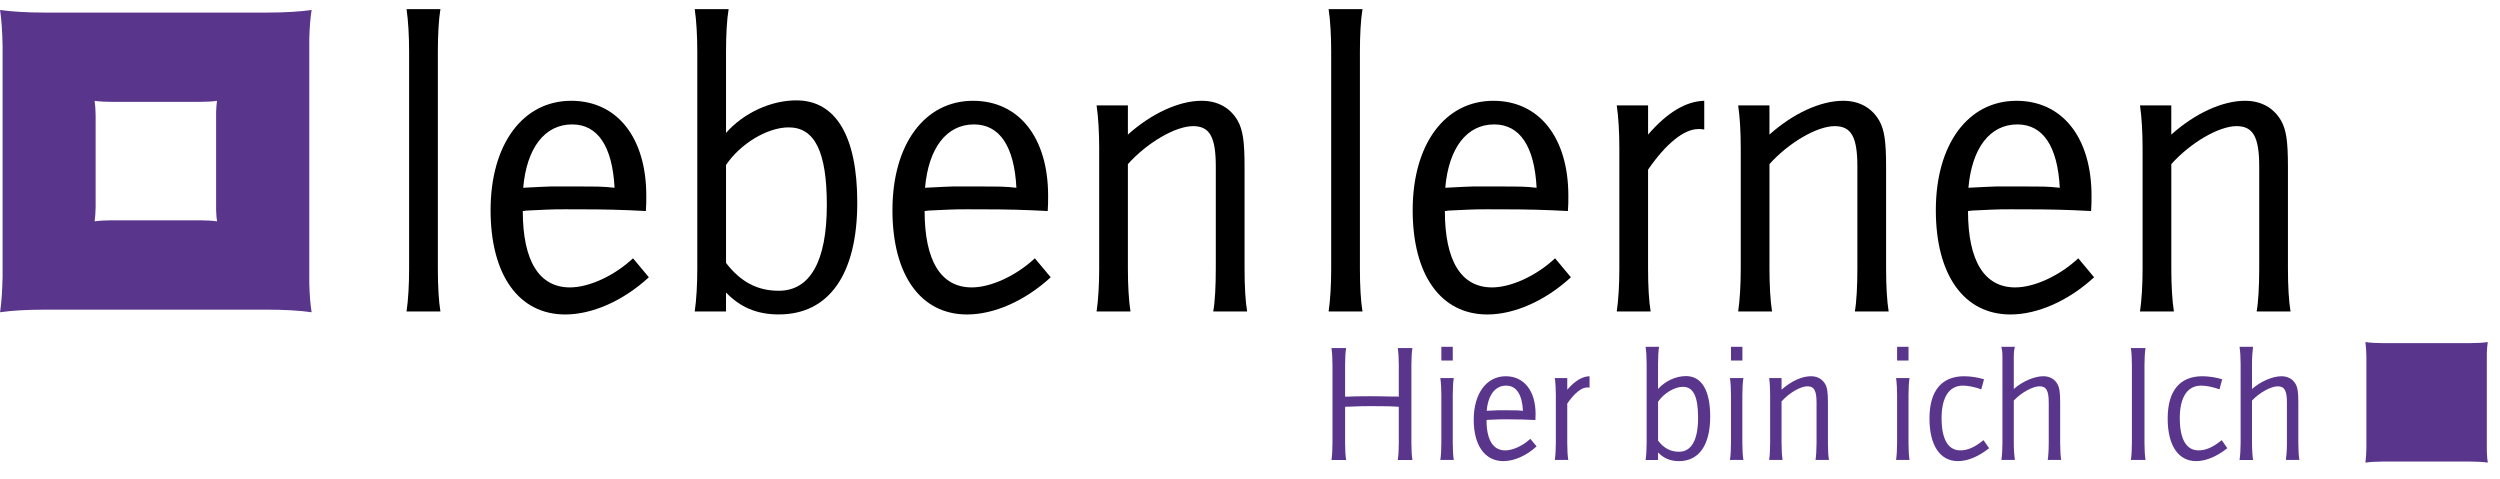 <?xml version="1.0" encoding="UTF-8"?>
<svg width="141px" height="27px" viewBox="0 0 141 27" version="1.1" xmlns="http://www.w3.org/2000/svg" xmlns:xlink="http://www.w3.org/1999/xlink">
    <title>logo</title>
    <g id="Page-1" stroke="none" stroke-width="1" fill="none" fill-rule="evenodd">
        <g id="logo" transform="translate(0, 0.021)" fill-rule="nonzero">
            <path d="M24.84,0.496 C24.743,1.068 24.695,1.949 24.695,2.901 L24.695,15.142 C24.695,16.094 24.743,16.977 24.84,17.547 L22.929,17.547 C23.025,16.902 23.074,16.022 23.074,15.142 L23.074,2.9 C23.074,2.018 23.025,1.138 22.929,0.495 L24.84,0.495 L24.84,0.496 Z" id="Path" fill="#000000"></path>
            <path d="M36.595,15.617 C35.144,16.951 33.402,17.715 31.879,17.715 C29.267,17.715 27.669,15.5 27.669,11.832 C27.669,8.118 29.484,5.664 32.218,5.664 C34.806,5.664 36.451,7.737 36.451,11.022 C36.451,11.404 36.451,11.475 36.427,11.881 C35.072,11.809 34.079,11.786 32.846,11.786 C31.128,11.786 31.709,11.76 29.678,11.856 C29.678,11.856 29.581,11.881 29.485,11.881 C29.485,14.689 30.403,16.189 32.146,16.189 C33.234,16.189 34.662,15.522 35.702,14.547 L36.595,15.617 Z M32.267,6.996 C30.718,6.996 29.703,8.331 29.509,10.569 C31.371,10.475 30.767,10.497 32.411,10.497 C33.79,10.497 33.983,10.497 34.661,10.569 C34.54,8.234 33.717,6.996 32.267,6.996" id="Shape" fill="#000000"></path>
            <path d="M41.094,0.496 C40.996,1.068 40.948,1.948 40.948,2.901 L40.948,7.473 C41.94,6.355 43.465,5.64 44.916,5.64 C47.142,5.64 48.35,7.664 48.35,11.402 C48.35,15.451 46.754,17.713 43.923,17.713 C42.69,17.713 41.746,17.309 40.947,16.475 L40.947,17.546 L39.182,17.546 C39.278,16.904 39.327,16.021 39.327,15.141 L39.327,2.9 C39.327,2.019 39.279,1.137 39.182,0.495 L41.094,0.495 L41.094,0.496 Z M40.948,14.808 C41.771,15.88 42.715,16.378 43.924,16.378 C45.691,16.378 46.633,14.71 46.633,11.545 C46.633,8.544 45.957,7.163 44.482,7.163 C43.272,7.163 41.747,8.093 40.948,9.282 L40.948,14.808 Z" id="Shape" fill="#000000"></path>
            <path d="M59.26,15.617 C57.808,16.951 56.066,17.715 54.543,17.715 C51.931,17.715 50.334,15.5 50.334,11.832 C50.334,8.118 52.148,5.664 54.881,5.664 C57.469,5.664 59.114,7.737 59.114,11.022 C59.114,11.404 59.114,11.475 59.091,11.881 C57.736,11.809 56.744,11.786 55.51,11.786 C53.793,11.786 54.373,11.76 52.341,11.856 C52.341,11.856 52.244,11.881 52.148,11.881 C52.148,14.689 53.066,16.189 54.808,16.189 C55.897,16.189 57.324,15.522 58.365,14.547 L59.26,15.617 Z M54.93,6.996 C53.382,6.996 52.367,8.331 52.172,10.569 C54.035,10.475 53.431,10.497 55.075,10.497 C56.453,10.497 56.647,10.497 57.325,10.569 C57.205,8.234 56.382,6.996 54.93,6.996" id="Shape" fill="#000000"></path>
            <path d="M63.613,5.925 L63.613,7.57 C64.943,6.377 66.492,5.663 67.772,5.663 C68.692,5.663 69.394,6.069 69.805,6.783 C70.096,7.306 70.193,7.925 70.193,9.403 L70.193,15.142 C70.193,16.095 70.24,16.975 70.338,17.546 L68.427,17.546 C68.524,17.024 68.571,16.095 68.571,15.142 L68.571,9.377 C68.571,7.711 68.233,7.093 67.29,7.093 C66.298,7.093 64.702,8.021 63.613,9.235 L63.613,15.141 C63.613,16.023 63.662,16.951 63.759,17.545 L61.848,17.545 C61.944,16.901 61.994,16.023 61.994,15.141 L61.994,8.331 C61.994,7.449 61.944,6.568 61.848,5.925 L63.613,5.925 Z" id="Path" fill="#000000"></path>
            <path d="M76.845,0.496 C76.747,1.068 76.699,1.949 76.699,2.901 L76.699,15.142 C76.699,16.094 76.747,16.977 76.845,17.547 L74.934,17.547 C75.031,16.902 75.079,16.022 75.079,15.142 L75.079,2.9 C75.079,2.018 75.032,1.138 74.934,0.495 L76.845,0.495 L76.845,0.496 Z" id="Path" fill="#000000"></path>
            <path d="M88.599,15.617 C87.148,16.951 85.406,17.715 83.885,17.715 C81.27,17.715 79.675,15.5 79.675,11.832 C79.675,8.118 81.49,5.664 84.222,5.664 C86.812,5.664 88.455,7.737 88.455,11.022 C88.455,11.404 88.455,11.475 88.431,11.881 C87.077,11.809 86.086,11.786 84.851,11.786 C83.134,11.786 83.715,11.76 81.682,11.856 C81.682,11.856 81.585,11.881 81.49,11.881 C81.49,14.689 82.409,16.189 84.15,16.189 C85.238,16.189 86.666,15.522 87.706,14.547 L88.599,15.617 Z M84.27,6.996 C82.721,6.996 81.706,8.331 81.513,10.569 C83.376,10.475 82.771,10.497 84.413,10.497 C85.794,10.497 85.989,10.497 86.665,10.569 C86.544,8.234 85.722,6.996 84.27,6.996" id="Shape" fill="#000000"></path>
            <path d="M92.952,5.925 L92.952,7.57 C94.04,6.307 95.104,5.688 96.12,5.663 L96.12,7.283 C95.975,7.258 95.902,7.258 95.782,7.258 C94.984,7.258 93.967,8.069 92.951,9.546 L92.951,15.141 C92.951,16.094 92.998,16.974 93.096,17.545 L91.185,17.545 C91.282,16.901 91.331,16.023 91.331,15.141 L91.331,8.331 C91.331,7.449 91.282,6.568 91.185,5.925 L92.952,5.925 Z" id="Path" fill="#000000"></path>
            <path d="M99.797,5.925 L99.797,7.57 C101.128,6.377 102.676,5.663 103.958,5.663 C104.877,5.663 105.578,6.069 105.989,6.783 C106.279,7.306 106.376,7.925 106.376,9.403 L106.376,15.142 C106.376,16.095 106.426,16.975 106.52,17.546 L104.612,17.546 C104.709,17.024 104.756,16.095 104.756,15.142 L104.756,9.377 C104.756,7.711 104.419,7.093 103.476,7.093 C102.484,7.093 100.886,8.021 99.798,9.235 L99.798,15.141 C99.798,16.023 99.846,16.951 99.943,17.545 L98.033,17.545 C98.129,16.901 98.178,16.023 98.178,15.141 L98.178,8.331 C98.178,7.449 98.13,6.568 98.033,5.925 L99.797,5.925 Z" id="Path" fill="#000000"></path>
            <path d="M118.107,15.617 C116.656,16.951 114.915,17.715 113.389,17.715 C110.777,17.715 109.181,15.5 109.181,11.832 C109.181,8.118 110.995,5.664 113.728,5.664 C116.317,5.664 117.962,7.737 117.962,11.022 C117.962,11.404 117.962,11.475 117.938,11.881 C116.582,11.809 115.591,11.786 114.357,11.786 C112.639,11.786 113.221,11.76 111.189,11.856 C111.189,11.856 111.093,11.881 110.996,11.881 C110.996,14.689 111.914,16.189 113.656,16.189 C114.745,16.189 116.173,15.522 117.215,14.547 L118.107,15.617 Z M113.778,6.996 C112.23,6.996 111.214,8.331 111.019,10.569 C112.882,10.475 112.279,10.497 113.921,10.497 C115.302,10.497 115.493,10.497 116.172,10.569 C116.05,8.234 115.229,6.996 113.778,6.996" id="Shape" fill="#000000"></path>
            <path d="M122.461,5.925 L122.461,7.57 C123.793,6.377 125.34,5.663 126.622,5.663 C127.541,5.663 128.242,6.069 128.654,6.783 C128.944,7.306 129.04,7.925 129.04,9.403 L129.04,15.142 C129.04,16.095 129.09,16.975 129.186,17.546 L127.275,17.546 C127.372,17.024 127.42,16.095 127.42,15.142 L127.42,9.377 C127.42,7.711 127.082,7.093 126.14,7.093 C125.148,7.093 123.55,8.021 122.462,9.235 L122.462,15.141 C122.462,16.023 122.51,16.951 122.608,17.545 L120.696,17.545 C120.792,16.901 120.842,16.023 120.842,15.141 L120.842,8.331 C120.842,7.449 120.791,6.568 120.696,5.925 L122.461,5.925 Z" id="Path" fill="#000000"></path>
            <path d="M75.921,19.609 C75.881,19.857 75.863,20.196 75.863,20.565 L75.863,22.353 C76.161,22.333 76.911,22.326 77.266,22.326 C77.516,22.326 78.227,22.334 78.574,22.345 L78.833,22.345 L78.852,22.345 L78.872,22.354 L78.892,22.354 L78.892,20.566 C78.892,20.197 78.872,19.858 78.834,19.61 L79.661,19.61 C79.621,19.829 79.603,20.189 79.603,20.566 L79.603,24.965 C79.603,25.344 79.622,25.703 79.661,25.922 L78.834,25.922 C78.872,25.674 78.892,25.334 78.892,24.965 L78.892,22.922 C78.689,22.912 78.613,22.902 78.315,22.893 C78.083,22.893 77.554,22.885 77.354,22.885 C76.833,22.885 76.92,22.885 75.864,22.922 L75.864,24.965 C75.864,25.334 75.882,25.674 75.922,25.922 L75.094,25.922 C75.134,25.666 75.152,25.317 75.152,24.965 L75.152,20.566 C75.152,20.217 75.134,19.866 75.094,19.61 L75.921,19.61 L75.921,19.609 Z M81.234,21.302 C81.274,21.559 81.292,21.909 81.292,22.259 L81.292,24.964 C81.292,25.316 81.274,25.665 81.234,25.921 L81.993,25.921 C81.955,25.692 81.936,25.343 81.936,24.964 L81.936,22.259 C81.936,21.88 81.955,21.531 81.993,21.302 L81.234,21.302 Z M81.292,20.313 L81.936,20.313 L81.936,19.537 L81.292,19.537 L81.292,20.313 Z M86.664,25.153 C86.089,25.683 85.397,25.986 84.791,25.986 C83.752,25.986 83.118,25.107 83.118,23.65 C83.118,22.173 83.839,21.199 84.925,21.199 C85.954,21.199 86.607,22.022 86.607,23.327 C86.607,23.478 86.607,23.51 86.597,23.668 C86.058,23.641 85.666,23.631 85.176,23.631 C84.494,23.631 84.724,23.621 83.917,23.658 C83.917,23.658 83.879,23.668 83.84,23.668 C83.84,24.785 84.204,25.381 84.896,25.381 C85.329,25.381 85.896,25.116 86.309,24.729 L86.664,25.153 Z M84.945,21.728 C84.329,21.728 83.926,22.259 83.85,23.148 C84.588,23.111 84.349,23.119 85.001,23.119 C85.549,23.119 85.626,23.119 85.895,23.148 C85.849,22.222 85.521,21.728 84.945,21.728 M87.692,21.302 C87.729,21.559 87.749,21.909 87.749,22.259 L87.749,24.964 C87.749,25.316 87.729,25.665 87.692,25.921 L88.451,25.921 C88.412,25.692 88.393,25.343 88.393,24.964 L88.393,22.741 C88.797,22.153 89.199,21.831 89.518,21.831 C89.565,21.831 89.594,21.831 89.651,21.841 L89.651,21.199 C89.249,21.208 88.825,21.455 88.394,21.957 L88.394,21.303 L87.692,21.303 L87.692,21.302 Z M93.571,19.539 C93.533,19.766 93.514,20.115 93.514,20.493 L93.514,21.919 C93.909,21.474 94.513,21.19 95.089,21.19 C95.973,21.19 96.455,21.994 96.455,23.478 C96.455,25.087 95.82,25.986 94.697,25.986 C94.205,25.986 93.832,25.826 93.514,25.496 L93.514,25.922 L92.812,25.922 C92.85,25.666 92.87,25.317 92.87,24.965 L92.87,20.493 C92.87,20.142 92.85,19.793 92.812,19.539 L93.571,19.539 L93.571,19.539 Z M93.515,24.831 C93.841,25.258 94.217,25.457 94.698,25.457 C95.399,25.457 95.772,24.795 95.772,23.537 C95.772,22.345 95.504,21.795 94.918,21.795 C94.438,21.795 93.833,22.165 93.515,22.637 L93.515,24.831 Z M97.569,21.302 C97.608,21.559 97.627,21.909 97.627,22.259 L97.627,24.964 C97.627,25.316 97.608,25.665 97.569,25.921 L98.329,25.921 C98.289,25.692 98.269,25.343 98.269,24.964 L98.269,22.259 C98.269,21.88 98.289,21.531 98.329,21.302 L97.569,21.302 Z M97.627,20.313 L98.272,20.313 L98.272,19.537 L97.627,19.537 L97.627,20.313 Z M100.48,21.302 L100.48,21.956 C101.01,21.483 101.625,21.198 102.134,21.198 C102.499,21.198 102.777,21.358 102.943,21.641 C103.056,21.852 103.095,22.097 103.095,22.684 L103.095,24.963 C103.095,25.342 103.113,25.692 103.154,25.92 L102.395,25.92 C102.431,25.711 102.453,25.342 102.453,24.963 L102.453,22.676 C102.453,22.012 102.316,21.766 101.943,21.766 C101.547,21.766 100.914,22.135 100.48,22.618 L100.48,24.964 C100.48,25.316 100.5,25.683 100.539,25.921 L99.78,25.921 C99.818,25.665 99.836,25.316 99.836,24.964 L99.836,22.259 C99.836,21.909 99.817,21.559 99.78,21.302 L100.48,21.302 Z M106.938,21.302 C106.976,21.559 106.996,21.909 106.996,22.259 L106.996,24.964 C106.996,25.316 106.976,25.665 106.938,25.921 L107.697,25.921 C107.66,25.692 107.64,25.343 107.64,24.964 L107.64,22.259 C107.64,21.88 107.66,21.531 107.697,21.302 L106.938,21.302 Z M106.996,20.313 L107.641,20.313 L107.641,19.537 L106.996,19.537 L106.996,20.313 Z M111.744,21.937 C111.379,21.806 111.004,21.728 110.706,21.728 C109.936,21.728 109.505,22.382 109.505,23.556 C109.505,24.747 109.869,25.38 110.562,25.38 C110.976,25.38 111.37,25.21 111.87,24.804 L112.186,25.257 C111.591,25.731 110.976,25.986 110.426,25.986 C109.418,25.986 108.822,25.096 108.822,23.584 C108.822,22.022 109.505,21.199 110.783,21.199 C111.138,21.199 111.57,21.267 111.898,21.371 L111.744,21.937 Z M112.877,19.539 C112.916,19.793 112.937,19.752 112.937,20.101 L112.937,24.964 C112.937,25.316 112.916,25.665 112.877,25.921 L113.637,25.921 C113.609,25.723 113.578,25.323 113.578,24.964 L113.578,22.571 C113.992,22.126 114.644,21.766 115.029,21.766 C115.412,21.766 115.549,22.012 115.549,22.684 L115.549,24.963 C115.549,25.352 115.522,25.738 115.492,25.92 L116.25,25.92 C116.214,25.691 116.193,25.342 116.193,24.963 L116.193,22.692 C116.193,22.097 116.154,21.852 116.04,21.641 C115.885,21.358 115.597,21.198 115.242,21.198 C114.742,21.198 114.06,21.492 113.578,21.918 L113.578,20.101 C113.578,19.743 113.608,19.737 113.637,19.539 L112.877,19.539 L112.877,19.539 Z M121.008,19.609 C120.969,19.857 120.949,20.196 120.949,20.565 L120.949,24.964 C120.949,25.333 120.969,25.673 121.008,25.921 L120.182,25.921 C120.22,25.665 120.239,25.316 120.239,24.964 L120.239,20.565 C120.239,20.216 120.22,19.865 120.182,19.609 L121.008,19.609 Z M125.332,21.371 C125.004,21.267 124.572,21.199 124.217,21.199 C122.94,21.199 122.257,22.022 122.257,23.584 C122.257,25.097 122.852,25.986 123.861,25.986 C124.411,25.986 125.024,25.731 125.621,25.257 L125.304,24.804 C124.804,25.21 124.411,25.38 123.997,25.38 C123.305,25.38 122.94,24.747 122.94,23.556 C122.94,22.382 123.372,21.728 124.14,21.728 C124.438,21.728 124.813,21.806 125.178,21.937 L125.332,21.371 Z M127.072,19.539 C127.042,19.737 127.013,20.134 127.013,20.493 L127.013,21.919 C127.493,21.493 128.177,21.199 128.675,21.199 C129.03,21.199 129.32,21.359 129.474,21.642 C129.589,21.853 129.626,22.098 129.626,22.693 L129.626,24.964 C129.626,25.343 129.646,25.693 129.686,25.921 L128.925,25.921 C128.952,25.739 128.983,25.353 128.983,24.964 L128.983,22.685 C128.983,22.013 128.849,21.767 128.464,21.767 C128.079,21.767 127.426,22.126 127.013,22.572 L127.013,24.965 C127.013,25.324 127.041,25.724 127.072,25.922 L126.31,25.922 C126.349,25.666 126.371,25.317 126.371,24.965 L126.371,20.493 C126.371,20.142 126.35,19.793 126.31,19.539 L127.072,19.539 Z" id="Shape" fill="#59358C"></path>
            <polygon id="Path" fill="#59358C" points="13.918 0.499 13.917 0.499 13.917 0.501"></polygon>
            <polyline id="Path" fill="#59358C" points="13.918 17.547 13.918 17.545 13.91 17.545 13.918 17.547"></polyline>
            <path d="M140.257,25.437 L140.257,19.902 C140.267,19.652 140.283,19.431 140.31,19.273 L140.31,19.271 C140.05,19.31 139.694,19.331 139.337,19.331 L134.381,19.331 C134.024,19.331 133.668,19.31 133.407,19.271 L133.406,19.271 L133.409,19.278 C133.439,19.498 133.46,19.785 133.464,20.082 L133.464,25.257 C133.46,25.556 133.44,25.848 133.409,26.067 L133.405,26.07 L133.409,26.07 C133.668,26.032 134.025,26.011 134.381,26.011 L139.337,26.011 C139.691,26.011 140.047,26.032 140.309,26.07 L140.311,26.07 C140.283,25.908 140.267,25.688 140.257,25.437" id="Path" fill="#59358C"></path>
            <path d="M12.237,12.462 C11.976,12.425 11.622,12.404 11.265,12.404 L6.311,12.404 C5.955,12.404 5.6,12.425 5.338,12.462 C5.338,12.462 5.337,12.463 5.336,12.463 L5.338,12.459 C5.37,12.241 5.389,11.95 5.394,11.651 L5.394,6.477 C5.389,6.179 5.37,5.893 5.338,5.673 L5.337,5.666 L5.338,5.666 C5.599,5.706 5.954,5.724 6.311,5.724 L11.266,5.724 C11.623,5.724 11.979,5.705 12.24,5.666 L12.24,5.667 C12.215,5.827 12.196,6.047 12.189,6.295 L12.189,11.832 C12.196,12.082 12.215,12.304 12.241,12.462 L12.237,12.462 L12.237,12.462 Z M17.444,16.006 L17.444,2.121 C17.464,1.5 17.508,0.946 17.575,0.545 C17.575,0.544 17.575,0.543 17.575,0.542 C16.911,0.639 16.004,0.688 15.096,0.688 L2.48,0.688 C1.573,0.688 0.666,0.639 0.004,0.542 C0.002,0.542 0.001,0.542 0.001,0.542 L0.006,0.557 C0.088,1.108 0.134,1.829 0.146,2.574 L0.146,15.553 C0.134,16.303 0.088,17.03 0.005,17.58 L0,17.589 L0.008,17.589 C0.669,17.491 1.574,17.444 2.48,17.444 L15.096,17.444 C16,17.444 16.905,17.491 17.567,17.589 L17.575,17.589 C17.508,17.187 17.464,16.631 17.444,16.006" id="Shape" fill="#59358C"></path>
        </g>
    </g>
</svg>